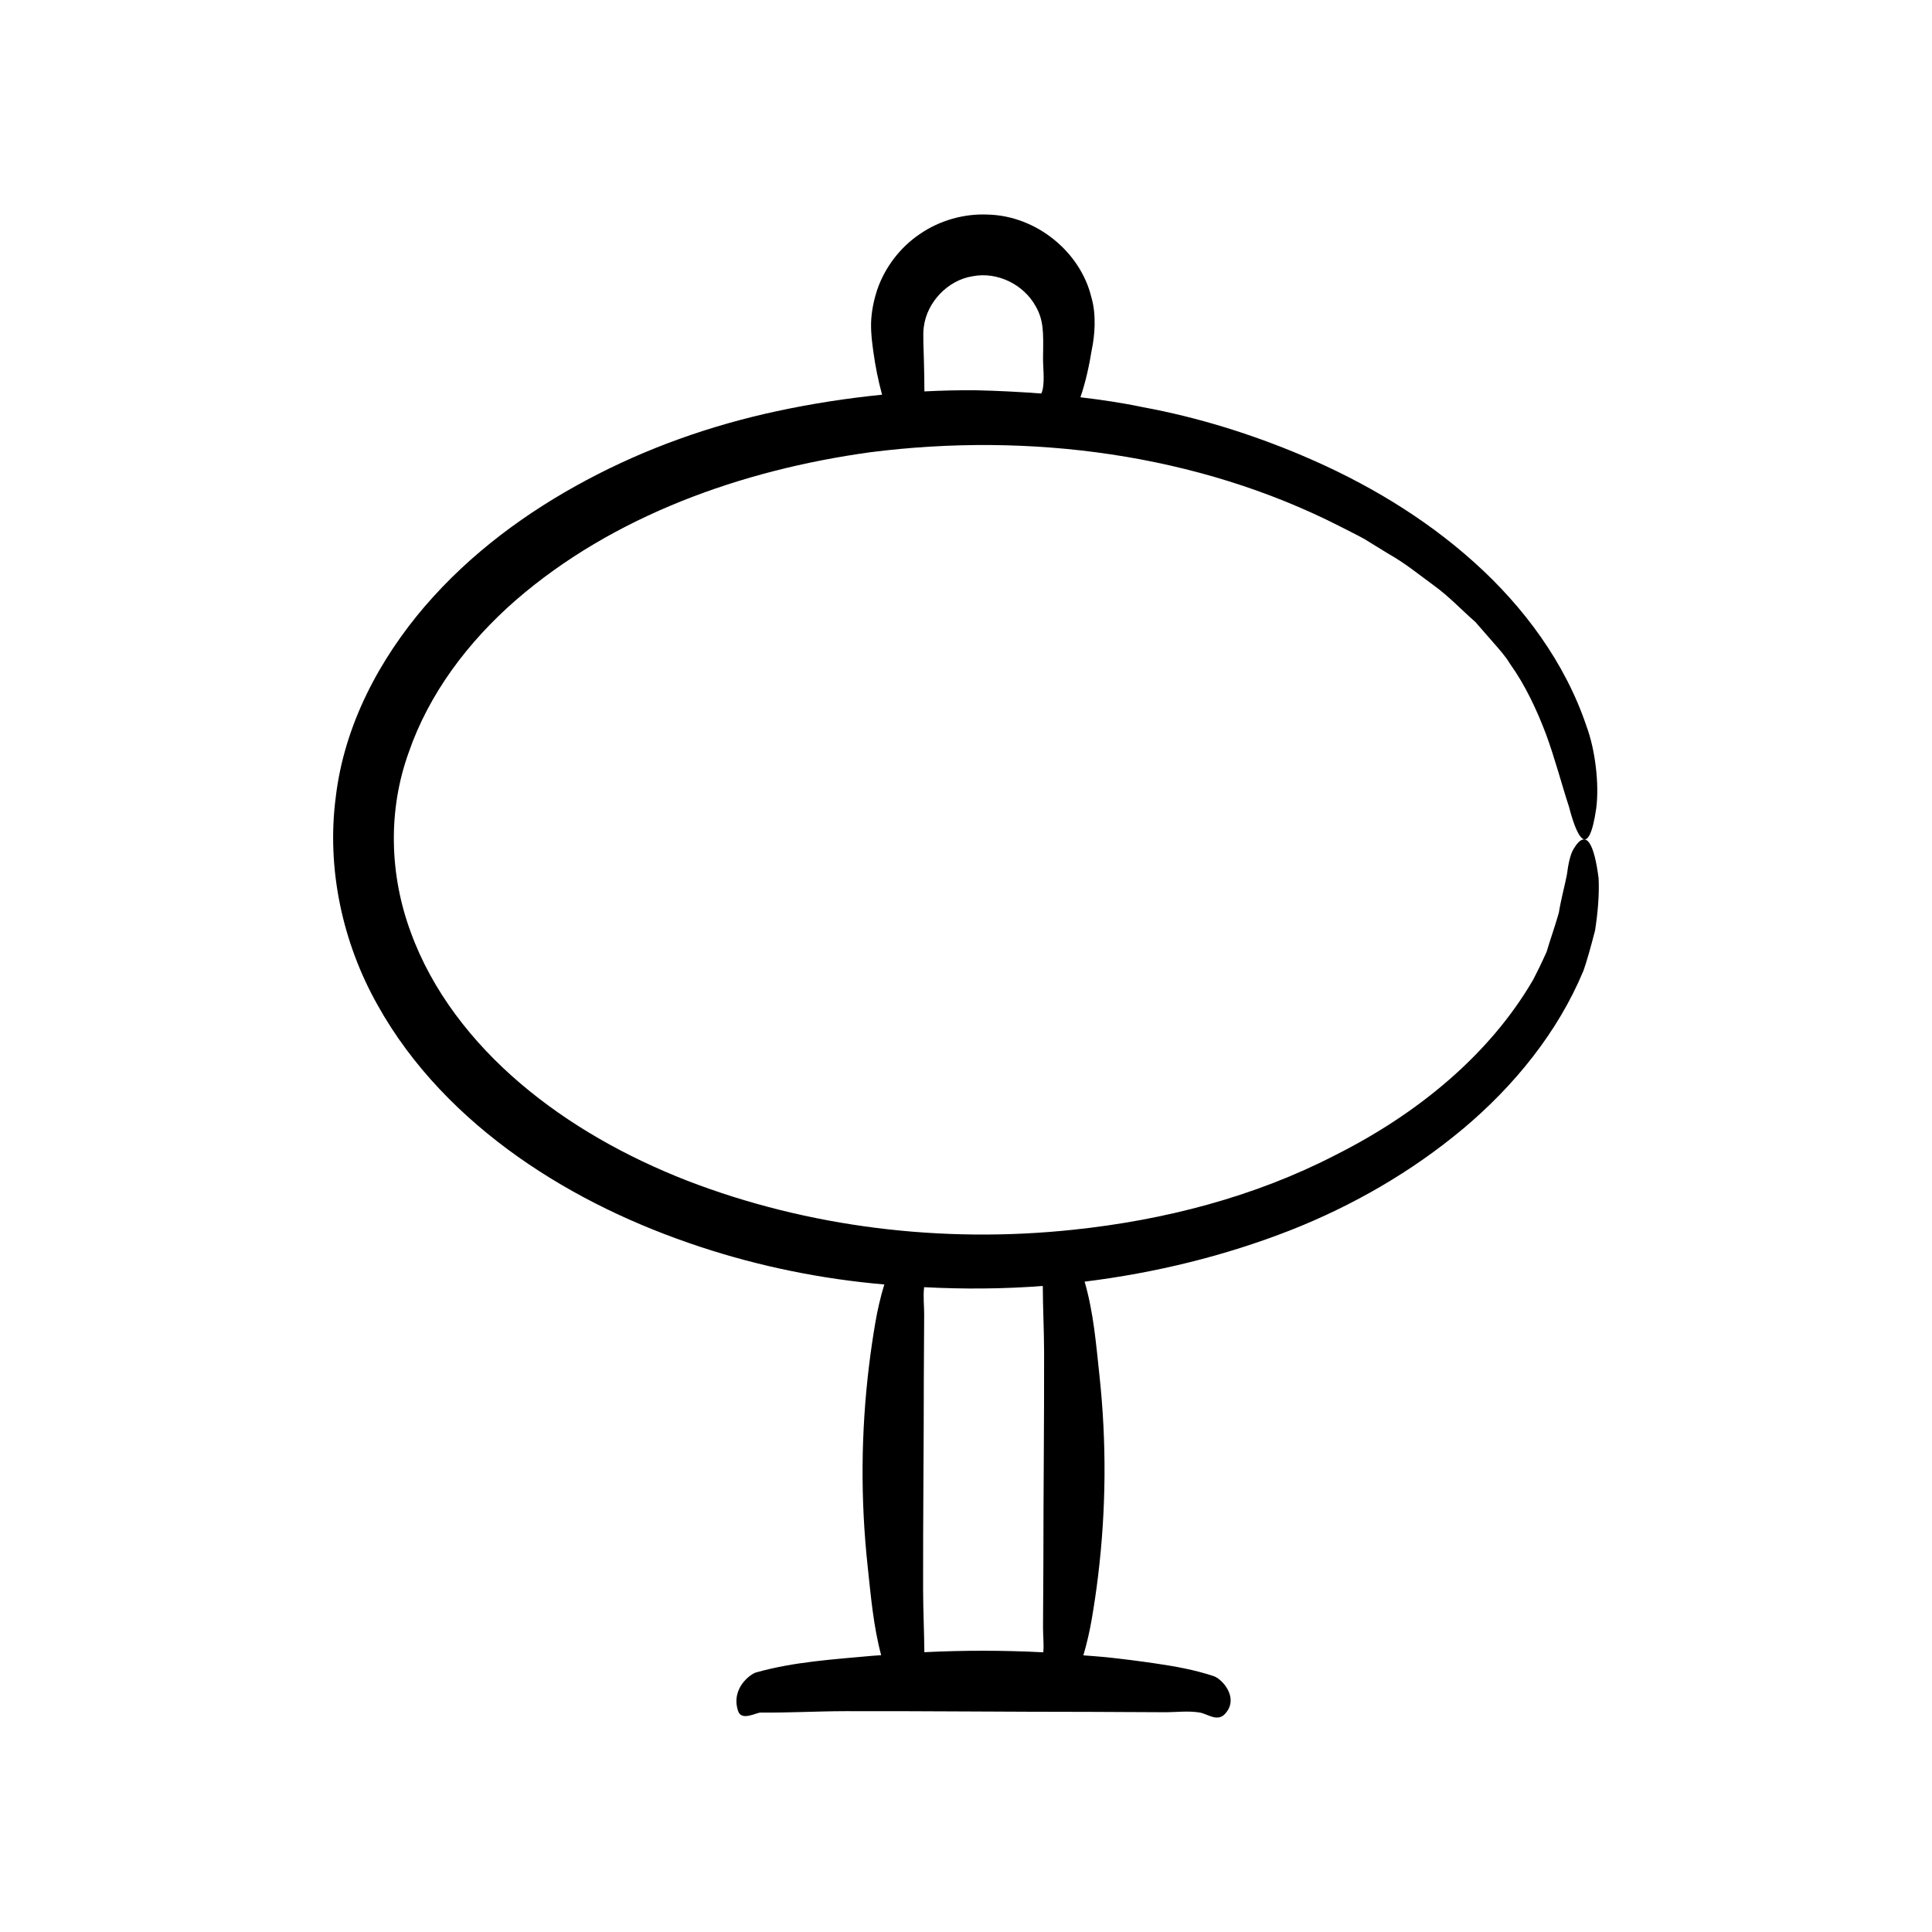 <?xml version="1.0" encoding="UTF-8"?>
<!-- Uploaded to: ICON Repo, www.iconrepo.com, Generator: ICON Repo Mixer Tools -->
<svg fill="#000000" width="800px" height="800px" version="1.1" viewBox="144 144 512 512" xmlns="http://www.w3.org/2000/svg">
 <path d="m531.74 443.13c13.559-11.391 25.109-25.562 31.902-41.914 0.812-2.258 1.938-6.234 3.062-10.629 0.715-4.512 1.16-9.562 0.945-13.805-1.113-8.715-3.164-13.652-6.652-7.769-0.812 1.348-1.379 3.769-1.75 6.773-0.578 2.977-1.547 6.465-2.144 10.113-0.996 3.551-2.289 7.121-3.231 10.336-1.367 3.055-2.66 5.668-3.539 7.352-11.66 20.09-30.949 35.73-52.391 46.492-21.43 11.09-45.41 17.293-69.609 19.824-34.52 3.66-70.066-0.594-102.25-13.02-16.043-6.266-31.246-14.754-44.164-25.754-12.883-10.953-23.422-24.586-29.027-39.984-5.699-15.301-6.144-32.402-0.559-47.801 5.34-15.473 15.656-29.223 28.379-40.312 25.73-22.285 59.703-34.461 93.863-39.176 42.273-5.394 86.723 0.383 124.47 19.609 2.176 1.141 4.418 2.191 6.566 3.398l6.293 3.871c4.328 2.414 8.129 5.535 12.105 8.434 3.996 2.883 7.324 6.477 10.996 9.684l4.766 5.457c1.574 1.82 3.211 3.598 4.426 5.652 3.926 5.473 7.039 12.059 9.516 18.621 2.43 6.629 4.113 13.195 6.102 19.281 0.984 3.816 1.934 6.242 2.777 7.508 2.016 3.039 3.496-0.66 4.434-7.219 0.832-6.477-0.32-15.621-2.57-21.633-5.629-16.812-16.598-31.684-29.855-43.566-13.305-11.949-28.883-21.164-45.273-28.133-13.641-5.793-27.891-10.23-42.473-12.918-5.469-1.156-10.992-1.961-16.535-2.617 1.453-4.234 2.336-8.488 3.035-12.742 0.711-3.356 1.289-9.051-0.16-13.863-2.879-11.852-14.477-21.512-27.441-21.816-6.356-0.289-12.855 1.602-18.039 5.191-5.223 3.547-9.152 8.762-11.18 14.543-0.969 2.894-1.59 5.891-1.691 8.895-0.059 3.269 0.309 5.379 0.598 7.691 0.52 3.82 1.285 7.629 2.316 11.418-9.363 0.934-18.691 2.383-27.926 4.371-17.395 3.734-34.426 9.723-50.336 18.223-15.887 8.461-30.797 19.406-42.895 33.465-11.973 13.969-21.352 31.395-23.617 50.539-2.5 19.012 1.82 38.699 11.031 55.062 9.152 16.484 22.496 29.855 37.293 40.328 14.859 10.492 31.289 18.23 48.246 23.828 15.867 5.242 32.273 8.551 48.797 9.977-1.035 3.391-1.812 6.793-2.394 10.195-0.637 3.731-1.184 7.465-1.641 11.199-2.172 17.785-2.297 35.594-0.371 53.383 0.844 7.797 1.492 15.676 3.57 23.469-0.758 0.066-1.516 0.086-2.277 0.156-10.266 0.957-20.672 1.547-30.895 4.422-1.391 0.391-6.703 4.133-4.758 10.18 0.906 2.82 4.773 0.438 6.016 0.449 7.547 0.07 15.09-0.363 22.637-0.375 21.496-0.039 42.988 0.188 64.484 0.188 6.617 0.031 13.238 0.062 19.855 0.094 3.082 0.016 6.219-0.422 9.297 0.07 2.172 0.348 4.723 2.641 6.824 0.316 0.652-0.723 1.055-1.469 1.262-2.219 0.984-3.555-2.438-7.102-4.312-7.727-5.168-1.723-10.371-2.621-15.574-3.387-4.324-0.637-8.652-1.184-12.98-1.641-1.996-0.211-3.996-0.312-5.992-0.484 0.949-3.227 1.688-6.457 2.242-9.691 0.637-3.731 1.184-7.465 1.641-11.199 2.172-17.785 2.297-35.594 0.371-53.379-0.891-8.227-1.539-16.555-3.918-24.766 18.637-2.312 37.02-6.769 54.566-13.633 16.504-6.512 32.109-15.492 45.73-26.887zm-142.92-212.5c0.816-6.57 6.375-12.395 12.918-13.418 6.547-1.27 13.508 2.129 16.73 7.945 2.137 3.766 2.062 6.898 1.949 13.629-0.016 2.758 0.422 5.566-0.07 8.32-0.066 0.379-0.219 0.773-0.387 1.176-5.766-0.43-11.543-0.727-17.32-0.855-4.555-0.043-9.109 0.066-13.664 0.301-0.012-2.664-0.043-5.328-0.125-7.988-0.062-3.234-0.324-7.269-0.031-9.109zm31.664 351.25c-10.508-0.547-21.016-0.547-31.52-0.031-0.051-5.547-0.32-11.094-0.332-16.645-0.039-18.551 0.188-37.098 0.188-55.648 0.031-5.711 0.062-11.422 0.094-17.133 0.012-2.422-0.312-4.879-0.008-7.305 10.465 0.543 20.973 0.48 31.445-0.324 0.02 5.856 0.332 11.715 0.344 17.57 0.039 18.547-0.188 37.098-0.188 55.645-0.031 5.711-0.062 11.422-0.094 17.133-0.012 2.238 0.262 4.5 0.07 6.738z"/>
</svg>